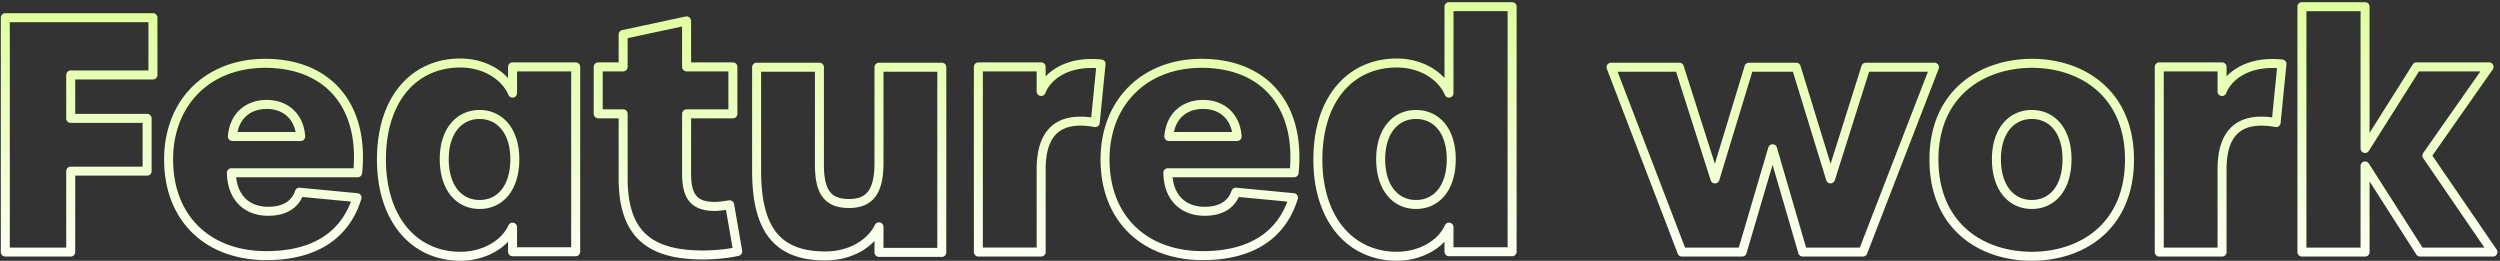<svg width="556" height="58" fill="none" xmlns="http://www.w3.org/2000/svg"><rect width="100%" height="100%" fill="#333333" stroke="none"/><path d="M1.184 56.06h-1a1 1 0 0 0 1 1v-1Zm0-52.128v-1a1 1 0 0 0-1 1h1Zm32.832 0h1a1 1 0 0 0-1-1v1Zm0 12.744v1a1 1 0 0 0 1-1h-1Zm-18.288 0v-1a1 1 0 0 0-1 1h1Zm0 9.648h-1a1 1 0 0 0 1 1v-1Zm16.992 0h1a1 1 0 0 0-1-1v1Zm0 11.736v1a1 1 0 0 0 1-1h-1Zm-16.992 0v-1a1 1 0 0 0-1 1h1Zm0 18v1a1 1 0 0 0 1-1h-1Zm-14.544 0h1V3.932h-2V56.06h1Zm0-52.128v1h32.832v-2H1.184v1Zm32.832 0h-1v12.744h2V3.932h-1Zm0 12.744v-1H15.728v2h18.288v-1Zm-18.288 0h-1v9.648h2v-9.648h-1Zm0 9.648v1H32.72v-2H15.728v1Zm16.992 0h-1V38.06h2V26.324h-1Zm0 11.736v-1H15.728v2H32.72v-1Zm-16.992 0h-1v18h2v-18h-1Zm0 18v-1H1.184v2h14.544v-1Zm63.819-17.64v1a1 1 0 0 0 .995-.899l-.995-.1Zm-28.08 0v-1a1 1 0 0 0-1 1.014l1-.014Zm15.12 4.32.095-.995a1 1 0 0 0-1.044.679l.949.316Zm12.816 1.224.956.294a1 1 0 0 0-.86-1.29l-.096.996Zm-27.72-13.608-.997-.08a1 1 0 0 0 .997 1.08v-1Zm15.192 0v1a1 1 0 0 0 .998-1.067l-.998.067Zm-7.632 26.496v-1c-6.372 0-11.54-2.033-15.112-5.545-3.57-3.51-5.632-8.585-5.632-14.839h-2c0 6.706 2.221 12.323 6.23 16.265 4.007 3.94 9.71 6.12 16.514 6.12v-1ZM37.499 35.468h1c0-6.1 2.093-11.182 5.655-14.736 3.563-3.554 8.662-5.648 14.801-5.648v-2c-6.605 0-12.234 2.262-16.213 6.232-3.98 3.97-6.243 9.581-6.243 16.152h1Zm21.456-21.384v1c6.791 0 12.012 2.274 15.365 6.226 3.362 3.961 4.969 9.75 4.232 17.01l.995.1.995.101c.775-7.645-.894-14.024-4.697-18.505-3.81-4.49-9.641-6.932-16.89-6.932v1ZM79.547 38.42v-1h-28.08v2h28.08v-1Zm-28.08 0-1 .014c.039 2.858.912 5.264 2.548 6.962 1.641 1.703 3.952 2.592 6.66 2.592v-2c-2.26 0-4.017-.731-5.22-1.98-1.208-1.254-1.955-3.132-1.988-5.602l-1 .014Zm8.208 8.568v1c1.894 0 3.581-.386 4.947-1.216 1.382-.84 2.374-2.097 2.914-3.716l-.949-.316-.949-.316c-.396 1.19-1.096 2.056-2.054 2.639-.974.591-2.275.925-3.909.925v1Zm6.912-4.248-.095.995 12.816 1.224.095-.995.095-.995-12.816-1.224-.095.995Zm12.816 1.224-.956-.294c-1.233 4.007-3.473 7.025-6.64 9.055-3.18 2.039-7.37 3.127-12.564 3.127v2c5.462 0 10.056-1.144 13.644-3.443 3.6-2.308 6.113-5.734 7.472-10.15l-.956-.295Zm-27.72-13.608v1h15.192v-2H51.683v1Zm15.192 0 .998-.067c-.159-2.376-1.058-4.406-2.58-5.844-1.521-1.439-3.596-2.217-5.978-2.217v2c1.938 0 3.5.626 4.605 1.67 1.107 1.047 1.828 2.58 1.957 4.525l.998-.067Zm-7.56-7.128v-1c-2.297 0-4.366.716-5.918 2.122-1.556 1.41-2.514 3.442-2.71 5.927l.996.08.997.078c.163-2.05.933-3.582 2.06-4.603 1.13-1.024 2.696-1.604 4.575-1.604v-1Zm54.678-2.52-.919.394a1 1 0 0 0 1.919-.394h-1Zm0-5.832v-1a1 1 0 0 0-1 1h1Zm14.04 0h1a1 1 0 0 0-1-1v1Zm0 41.112v1a1 1 0 0 0 1-1h-1Zm-14.04 0h-1a1 1 0 0 0 1 1v-1Zm0-5.472h1a1 1 0 0 0-1.913-.406l.913.406Zm-11.592 6.48v-1c-4.827 0-8.935-1.912-11.852-5.385-2.929-3.488-4.716-8.624-4.716-15.143h-2c0 6.873 1.886 12.5 5.185 16.43 3.31 3.942 7.987 6.098 13.383 6.098v-1ZM84.833 35.468h1c0-6.559 1.77-11.674 4.688-15.132 2.904-3.443 7.01-5.324 11.88-5.324v-2c-5.425 0-10.103 2.115-13.409 6.034-3.293 3.904-5.159 9.517-5.159 16.422h1Zm17.568-21.456v1c4.886 0 9.139 2.51 10.673 6.09l.919-.394.92-.394c-1.923-4.485-7.029-7.302-12.512-7.302v1Zm11.592 6.696h1v-5.832h-2v5.832h1Zm0-5.832v1h14.04v-2h-14.04v1Zm14.04 0h-1v41.112h2V14.876h-1Zm0 41.112v-1h-14.04v2h14.04v-1Zm-14.04 0h1v-5.472h-2v5.472h1Zm0-5.472-.913-.406c-1.525 3.431-5.845 5.886-10.679 5.886v2c5.391 0 10.575-2.73 12.506-7.074l-.914-.406Zm-7.344-5.04v1c2.554 0 4.806-1.024 6.4-2.978 1.579-1.935 2.448-4.7 2.448-8.102h-2c0 3.079-.786 5.353-1.997 6.838-1.196 1.466-2.868 2.242-4.851 2.242v1Zm7.848-10.08h1c0-3.34-.892-6.069-2.48-7.983-1.6-1.928-3.848-2.953-6.368-2.953v2c1.944 0 3.621.775 4.829 2.23 1.22 1.47 2.019 3.71 2.019 6.706h1Zm-7.848-9.936v-1c-2.52 0-4.767 1.025-6.367 2.953-1.588 1.914-2.48 4.643-2.48 7.983h2c0-2.996.799-5.235 2.019-6.705 1.208-1.456 2.884-2.23 4.828-2.23v-1Zm-7.848 9.936h-1c0 3.407.89 6.171 2.478 8.105 1.6 1.949 3.849 2.975 6.37 2.975v-2c-1.943 0-3.617-.774-4.825-2.245-1.22-1.486-2.023-3.762-2.023-6.835h-1Zm39.786-10.08h1a1 1 0 0 0-1-1v1Zm-5.544 0h-1a1 1 0 0 0 1 1v-1Zm0-10.44v-1a1 1 0 0 0-1 1h1Zm5.544 0v1a1 1 0 0 0 1-1h-1Zm0-7.2-.21-.978a1 1 0 0 0-.79.978h1Zm14.112-3.024h1a1 1 0 0 0-1.21-.978l.21.978Zm0 10.224h-1a1 1 0 0 0 1 1v-1Zm10.296 0h1a1 1 0 0 0-1-1v1Zm0 10.44v1a1 1 0 0 0 1-1h-1Zm-10.296 0v-1a1 1 0 0 0-1 1h1Zm9.576 20.232.985-.171a1 1 0 0 0-1.141-.817l.156.988Zm1.8 10.368.243.97a1 1 0 0 0 .742-1.141l-.985.171Zm-7.704.792v-1c-5.81 0-9.95-1.122-12.647-3.574-2.676-2.432-4.137-6.366-4.137-12.49h-2c0 6.404 1.527 11.003 4.791 13.97 3.243 2.948 7.995 4.094 13.993 4.094v-1Zm-17.784-17.064h1V25.316h-2v14.328h1Zm0-14.328v-1h-5.544v2h5.544v-1Zm-5.544 0h1v-10.44h-2v10.44h1Zm0-10.44v1h5.544v-2h-5.544v1Zm5.544 0h1v-7.2h-2v7.2h1Zm0-7.2.21.978 14.112-3.024-.21-.978-.21-.978-14.112 3.024.21.978Zm14.112-3.024h-1v10.224h2V4.652h-1Zm0 10.224v1h10.296v-2h-10.296v1Zm10.296 0h-1v10.44h2v-10.44h-1Zm0 10.44v-1h-10.296v2h10.296v-1Zm-10.296 0h-1v13.32h2v-13.32h-1Zm0 13.32h-1c0 2.697.452 4.822 1.703 6.263 1.283 1.478 3.201 2.01 5.561 2.01v-2c-2.104 0-3.318-.477-4.051-1.322-.765-.881-1.213-2.392-1.213-4.95h-1Zm6.264 7.272v1c1.027 0 2.11-.158 3.468-.372l-.156-.988-.156-.988c-1.378.218-2.311.348-3.156.348v1Zm3.312-.36-.985.171 1.8 10.368.985-.17.985-.172-1.8-10.368-.985.171Zm1.8 10.368-.243-.97c-1.627.407-4.781.762-7.461.762v2c2.792 0 6.118-.365 7.947-.822l-.243-.97Zm4.199-40.968v-1a1 1 0 0 0-1 1h1Zm13.968 0h1a1 1 0 0 0-1-1v1Zm13.248 0v-1a1 1 0 0 0-1 1h1Zm13.968 0h1a1 1 0 0 0-1-1v1Zm0 41.184v1a1 1 0 0 0 1-1h-1Zm-13.968 0h-1a1 1 0 0 0 1 1v-1Zm0-5.688h1a1 1 0 0 0-1.894-.447l.894.447Zm-11.952 6.48v-1c-5.177 0-8.65-1.434-10.872-4.23-2.264-2.85-3.392-7.305-3.392-13.706h-2c0 6.56 1.141 11.571 3.826 14.95 2.728 3.432 6.887 4.986 12.438 4.986v-1Zm-15.264-18.936h1v-23.04h-2v23.04h1Zm0-23.04v1h13.968v-2h-13.968v1Zm13.968 0h-1v21.6h2v-21.6h-1Zm0 21.6h-1c0 3.07.428 5.524 1.67 7.216 1.301 1.771 3.324 2.496 5.954 2.496v-2c-2.266 0-3.554-.607-4.342-1.68-.846-1.152-1.282-3.053-1.282-6.032h-1Zm6.624 8.712v1c2.641 0 4.65-.844 5.94-2.685 1.234-1.76 1.684-4.268 1.684-7.315h-2c0 2.93-.45 4.922-1.322 6.167-.816 1.165-2.119 1.833-4.302 1.833v1Zm6.624-9h1V14.948h-2V36.26h1Zm0-21.312v1h13.968v-2H195.49v1Zm13.968 0h-1v41.184h2V14.948h-1Zm0 41.184v-1H195.49v2h13.968v-1Zm-13.968 0h1v-5.688h-2v5.688h1Zm0-5.688-.894-.447c-1.741 3.481-5.882 5.927-11.058 5.927v2c5.768 0 10.699-2.738 12.846-7.033l-.894-.447Zm22.099 5.616h-1a1 1 0 0 0 1 1v-1Zm0-41.184v-1a1 1 0 0 0-1 1h1Zm13.968 0h1a1 1 0 0 0-1-1v1Zm0 5.472h-1a1 1 0 0 0 1.935.354l-.935-.354Zm13.32-6.12.995.099a1 1 0 0 0-.894-1.094l-.101.995Zm-1.296 13.032-.177.984a1.001 1.001 0 0 0 1.172-.885l-.995-.099Zm-12.024 28.8v1a1 1 0 0 0 1-1h-1Zm-13.968 0h1V14.876h-2V56.06h1Zm0-41.184v1h13.968v-2h-13.968v1Zm13.968 0h-1v5.472h2v-5.472h-1Zm0 5.472.935.354c1.037-2.744 4.877-6.234 12.284-5.48l.101-.994.101-.995c-8.145-.83-12.945 3.025-14.356 6.762l.935.353Zm13.32-6.12-.995-.099-1.296 13.032.995.1.995.098 1.296-13.032-.995-.099Zm-1.296 13.032.177-.984c-3.71-.668-7.061-.404-9.497 1.459-2.458 1.88-3.704 5.172-3.704 9.893h2c0-4.423 1.166-6.963 2.92-8.305 1.776-1.359 4.437-1.707 7.927-1.079l.177-.984Zm-12.024 10.368h-1V56.06h2V37.628h-1Zm0 18.432v-1h-13.968v2h13.968v-1Zm56.256-17.64v1a1 1 0 0 0 .995-.899l-.995-.1Zm-28.08 0v-1a1 1 0 0 0-1 1.014l1-.014Zm15.12 4.32.095-.995a1 1 0 0 0-1.044.679l.949.316Zm12.816 1.224.955.294a.998.998 0 0 0-.86-1.29l-.095.996Zm-27.72-13.608-.997-.08a1.001 1.001 0 0 0 .997 1.08v-1Zm15.192 0v1a1 1 0 0 0 .997-1.067l-.997.067Zm-7.632 26.496v-1c-6.372 0-11.541-2.033-15.112-5.545-3.57-3.51-5.632-8.585-5.632-14.839h-2c0 6.706 2.221 12.323 6.229 16.265 4.007 3.94 9.711 6.12 16.515 6.12v-1Zm-21.744-21.384h1c0-6.1 2.093-11.182 5.655-14.736 3.562-3.554 8.662-5.648 14.801-5.648v-2c-6.606 0-12.234 2.262-16.214 6.232-3.979 3.97-6.242 9.581-6.242 16.152h1Zm21.456-21.384v1c6.791 0 12.011 2.274 15.365 6.226 3.362 3.961 4.968 9.75 4.232 17.01l.995.1.995.101c.775-7.645-.894-14.024-4.697-18.505-3.81-4.49-9.641-6.932-16.89-6.932v1Zm20.592 24.336v-1h-28.08v2h28.08v-1Zm-28.08 0-1 .014c.038 2.858.912 5.264 2.547 6.962 1.642 1.703 3.953 2.592 6.661 2.592v-2c-2.26 0-4.017-.731-5.22-1.98-1.208-1.254-1.955-3.132-1.988-5.602l-1 .014Zm8.208 8.568v1c1.894 0 3.581-.386 4.947-1.216 1.381-.84 2.374-2.097 2.913-3.716l-.948-.316-.949-.316c-.397 1.19-1.096 2.056-2.055 2.639-.973.591-2.275.925-3.908.925v1Zm6.912-4.248-.095.995 12.816 1.224.095-.995.095-.995-12.816-1.224-.095.995Zm12.816 1.224-.956-.294c-1.233 4.007-3.473 7.025-6.64 9.055-3.181 2.039-7.371 3.127-12.564 3.127v2c5.462 0 10.056-1.144 13.643-3.443 3.602-2.308 6.113-5.734 7.472-10.15l-.955-.295Zm-27.72-13.608v1h15.192v-2h-15.192v1Zm15.192 0 .997-.067c-.158-2.376-1.057-4.406-2.578-5.844-1.523-1.439-3.597-2.217-5.979-2.217v2c1.937 0 3.499.626 4.605 1.67 1.106 1.047 1.827 2.58 1.957 4.525l.998-.067Zm-7.56-7.128v-1c-2.297 0-4.367.716-5.919 2.122-1.555 1.41-2.513 3.442-2.71 5.927l.997.08.996.078c.163-2.05.934-3.582 2.06-4.603 1.13-1.024 2.697-1.604 4.576-1.604v-1Zm54.678-2.52-.919.394a1 1 0 0 0 1.919-.394h-1Zm0-19.224v-1a1 1 0 0 0-1 1h1Zm14.04 0h1a1 1 0 0 0-1-1v1Zm0 54.504v1a1 1 0 0 0 1-1h-1Zm-14.04 0h-1a1 1 0 0 0 1 1v-1Zm0-5.472h1a1 1 0 0 0-1.914-.406l.914.406Zm-11.592 6.48v-1c-4.827 0-8.935-1.912-11.852-5.385-2.929-3.488-4.716-8.624-4.716-15.143h-2c0 6.873 1.885 12.5 5.184 16.43 3.311 3.942 7.987 6.098 13.384 6.098v-1Zm-17.568-21.528h1c0-6.559 1.771-11.674 4.687-15.132 2.904-3.443 7.01-5.324 11.881-5.324v-2c-5.425 0-10.103 2.115-13.409 6.034-3.293 3.904-5.159 9.517-5.159 16.422h1Zm17.568-21.456v1c4.886 0 9.139 2.51 10.673 6.09l.919-.394.919-.394c-1.922-4.485-7.029-7.302-12.511-7.302v1Zm11.592 6.696h1V1.484h-2v19.224h1Zm0-19.224v1h14.04v-2h-14.04v1Zm14.04 0h-1v54.504h2V1.484h-1Zm0 54.504v-1h-14.04v2h14.04v-1Zm-14.04 0h1v-5.472h-2v5.472h1Zm0-5.472-.914-.406c-1.525 3.431-5.845 5.886-10.678 5.886v2c5.391 0 10.575-2.73 12.506-7.074l-.914-.406Zm-7.344-5.04v1c2.554 0 4.806-1.024 6.4-2.978 1.579-1.935 2.448-4.7 2.448-8.102h-2c0 3.079-.787 5.353-1.998 6.838-1.196 1.466-2.868 2.242-4.85 2.242v1Zm7.848-10.08h1c0-3.334-.872-6.064-2.451-7.98-1.594-1.933-3.844-2.956-6.397-2.956v2c1.983 0 3.657.777 4.853 2.228 1.211 1.468 1.995 3.707 1.995 6.708h1Zm-7.848-9.936v-1c-2.52 0-4.768 1.025-6.368 2.953-1.588 1.914-2.48 4.643-2.48 7.983h2c0-2.996.8-5.235 2.02-6.705 1.208-1.456 2.884-2.23 4.828-2.23v-1Zm-7.848 9.936h-1c0 3.407.89 6.171 2.477 8.105 1.601 1.949 3.85 2.975 6.371 2.975v-2c-1.943 0-3.618-.774-4.825-2.245-1.221-1.486-2.023-3.762-2.023-6.835h-1Zm66.997 20.664-.934.358c.149.387.52.642.934.642v-1Zm-15.768-41.112v-1a1.001 1.001 0 0 0-.934 1.358l.934-.358Zm15.192 0 .953-.304a1 1 0 0 0-.953-.696v1Zm7.92 24.84-.953.304a1 1 0 0 0 1.91-.013l-.957-.29Zm7.56-24.84v-1c-.44 0-.828.288-.957.709l.957.291Zm10.512 0 .956-.294a1 1 0 0 0-.956-.706v1Zm7.632 24.84-.956.294a1 1 0 0 0 1.91.007l-.954-.3Zm7.848-24.84v-1a1 1 0 0 0-.953.699l.953.301Zm15.264 0 .933.361a1.001 1.001 0 0 0-.933-1.36v1ZM414.312 56.06v1a1 1 0 0 0 .933-.639l-.933-.36Zm-13.392 0-.96.28a1 1 0 0 0 .96.72v-1Zm-6.696-22.968.96-.28a.999.999 0 0 0-1.919-.003l.959.283Zm-6.768 22.968v1a.999.999 0 0 0 .959-.717l-.959-.283Zm-13.392 0 .934-.358L359.23 14.59l-.934.358-.934.358 15.768 41.112.934-.358Zm-15.768-41.112v1h15.192v-2h-15.192v1Zm15.192 0-.953.304 7.92 24.84.953-.304.953-.304-7.92-24.84-.953.304Zm7.92 24.84.957.291 7.56-24.84-.957-.29-.957-.292-7.56 24.84.957.291Zm7.56-24.84v1h10.512v-2h-10.512v1Zm10.512 0-.956.294 7.632 24.84.956-.294.956-.294-7.632-24.84-.956.294Zm7.632 24.84.954.301 7.848-24.84-.954-.3-.953-.302-7.848 24.84.953.301Zm7.848-24.84v1h15.264v-2H414.96v1Zm15.264 0-.932-.36-15.912 41.111.932.361.933.361 15.912-41.112-.933-.36ZM414.312 56.06v-1H400.92v2h13.392v-1Zm-13.392 0 .96-.28-6.696-22.968-.96.28-.96.28 6.696 22.968.96-.28Zm-6.696-22.968-.959-.283-6.768 22.968.959.283.959.283 6.768-22.968-.959-.283Zm-6.768 22.968v-1h-13.392v2h13.392v-1Zm64.398.936v-1c-5.321 0-10.508-1.583-14.349-4.904-3.817-3.301-6.395-8.396-6.395-15.624h-2c0 7.748 2.786 13.417 7.087 17.136 4.277 3.7 9.962 5.392 15.657 5.392v-1ZM430.11 35.468h1c0-7.15 2.592-12.21 6.427-15.494 3.86-3.306 9.067-4.89 14.389-4.89v-2c-5.694 0-11.395 1.692-15.69 5.37-4.318 3.7-7.126 9.333-7.126 17.014h1Zm21.816-21.384v1c5.284 0 10.454 1.583 14.287 4.887 3.809 3.285 6.385 8.344 6.385 15.497h2c0-7.679-2.788-13.312-7.079-17.011-4.267-3.68-9.933-5.373-15.593-5.373v1Zm21.672 21.384h-1c0 7.23-2.561 12.324-6.369 15.624-3.831 3.32-9.017 4.904-14.375 4.904v2c5.729 0 11.415-1.692 15.685-5.392 4.292-3.72 7.059-9.39 7.059-17.136h-1Zm-21.744 10.008v1c2.554 0 4.806-1.024 6.4-2.978 1.579-1.935 2.448-4.7 2.448-8.102h-2c0 3.079-.787 5.353-1.998 6.838-1.196 1.466-2.868 2.242-4.85 2.242v1Zm7.848-10.08h1c0-3.334-.872-6.064-2.451-7.98-1.594-1.933-3.844-2.956-6.397-2.956v2c1.983 0 3.657.777 4.853 2.228 1.211 1.468 1.995 3.707 1.995 6.708h1Zm-7.848-9.936v-1c-2.52 0-4.768 1.025-6.368 2.953-1.588 1.914-2.48 4.643-2.48 7.983h2c0-2.996.8-5.235 2.02-6.705 1.208-1.456 2.884-2.23 4.828-2.23v-1Zm-7.848 9.936h-1c0 3.407.89 6.171 2.477 8.105 1.601 1.949 3.85 2.975 6.371 2.975v-2c-1.943 0-3.618-.774-4.825-2.245-1.221-1.486-2.023-3.762-2.023-6.835h-1ZM480.22 56.06h-1a1 1 0 0 0 1 1v-1Zm0-41.184v-1a1 1 0 0 0-1 1h1Zm13.968 0h1a1 1 0 0 0-1-1v1Zm0 5.472h-1a1 1 0 0 0 1.936.354l-.936-.354Zm13.32-6.12.995.099a1 1 0 0 0-.893-1.094l-.102.995Zm-1.296 13.032-.177.984a1 1 0 0 0 1.172-.885l-.995-.099Zm-12.024 28.8v1a1 1 0 0 0 1-1h-1Zm-13.968 0h1V14.876h-2V56.06h1Zm0-41.184v1h13.968v-2H480.22v1Zm13.968 0h-1v5.472h2v-5.472h-1Zm0 5.472.936.354c1.036-2.744 4.876-6.234 12.283-5.48l.101-.994.102-.995c-8.146-.83-12.946 3.025-14.357 6.762l.935.353Zm13.32-6.12-.995-.099-1.296 13.032.995.1.995.098 1.296-13.032-.995-.099Zm-1.296 13.032.177-.984c-3.71-.668-7.061-.404-9.496 1.459-2.459 1.88-3.705 5.172-3.705 9.893h2c0-4.423 1.166-6.963 2.92-8.305 1.777-1.359 4.438-1.707 7.927-1.079l.177-.984Zm-12.024 10.368h-1V56.06h2V37.628h-1Zm0 18.432v-1H480.22v2h13.968v-1Zm60.241 0v1a1 1 0 0 0 .825-1.565l-.825.565Zm-16.2 0-.843.539a1 1 0 0 0 .843.461v-1Zm-12.24-19.152.842-.538a1 1 0 0 0-1.842.538h1Zm0 19.152v1a1 1 0 0 0 1-1h-1Zm-14.04 0h-1a1 1 0 0 0 1 1v-1Zm0-54.576v-1a1 1 0 0 0-1 1h1Zm14.04 0h1a1 1 0 0 0-1-1v1Zm0 31.536h-1a1 1 0 0 0 1.845.534l-.845-.534Zm11.448-18.144v-1a1 1 0 0 0-.846.466l.846.534Zm16.128 0 .819.574a1 1 0 0 0-.819-1.574v1Zm-13.824 19.728-.819-.574a1 1 0 0 0-.007 1.139l.826-.565Zm14.688 21.456v-1h-16.2v2h16.2v-1Zm-16.2 0 .842-.538-12.24-19.152-.842.538-.843.539 12.24 19.152.843-.539Zm-12.24-19.152h-1V56.06h2V36.908h-1Zm0 19.152v-1h-14.04v2h14.04v-1Zm-14.04 0h1V1.484h-2V56.06h1Zm0-54.576v1h14.04v-2h-14.04v1Zm14.04 0h-1V33.02h2V1.484h-1Zm0 31.536.845.534 11.448-18.144-.845-.534-.846-.534-11.448 18.144.846.534Zm11.448-18.144v1h16.128v-2h-16.128v1Zm16.128 0-.819-.574-13.824 19.728.819.574.819.574 13.824-19.728-.819-.574Zm-13.824 19.728-.826.565 14.688 21.456.826-.565.825-.565-14.688-21.456-.825.565Z" fill="url('#paint0_linear_1372_72057')"/><defs><linearGradient id="paint0_linear_1372_72057" x1="293.5" y1="-12.94" x2="293.5" y2="66.06" gradientUnits="userSpaceOnUse"><stop stop-color="#D9FF87"/><stop offset="1" stop-color="#fff"/></linearGradient></defs></svg>